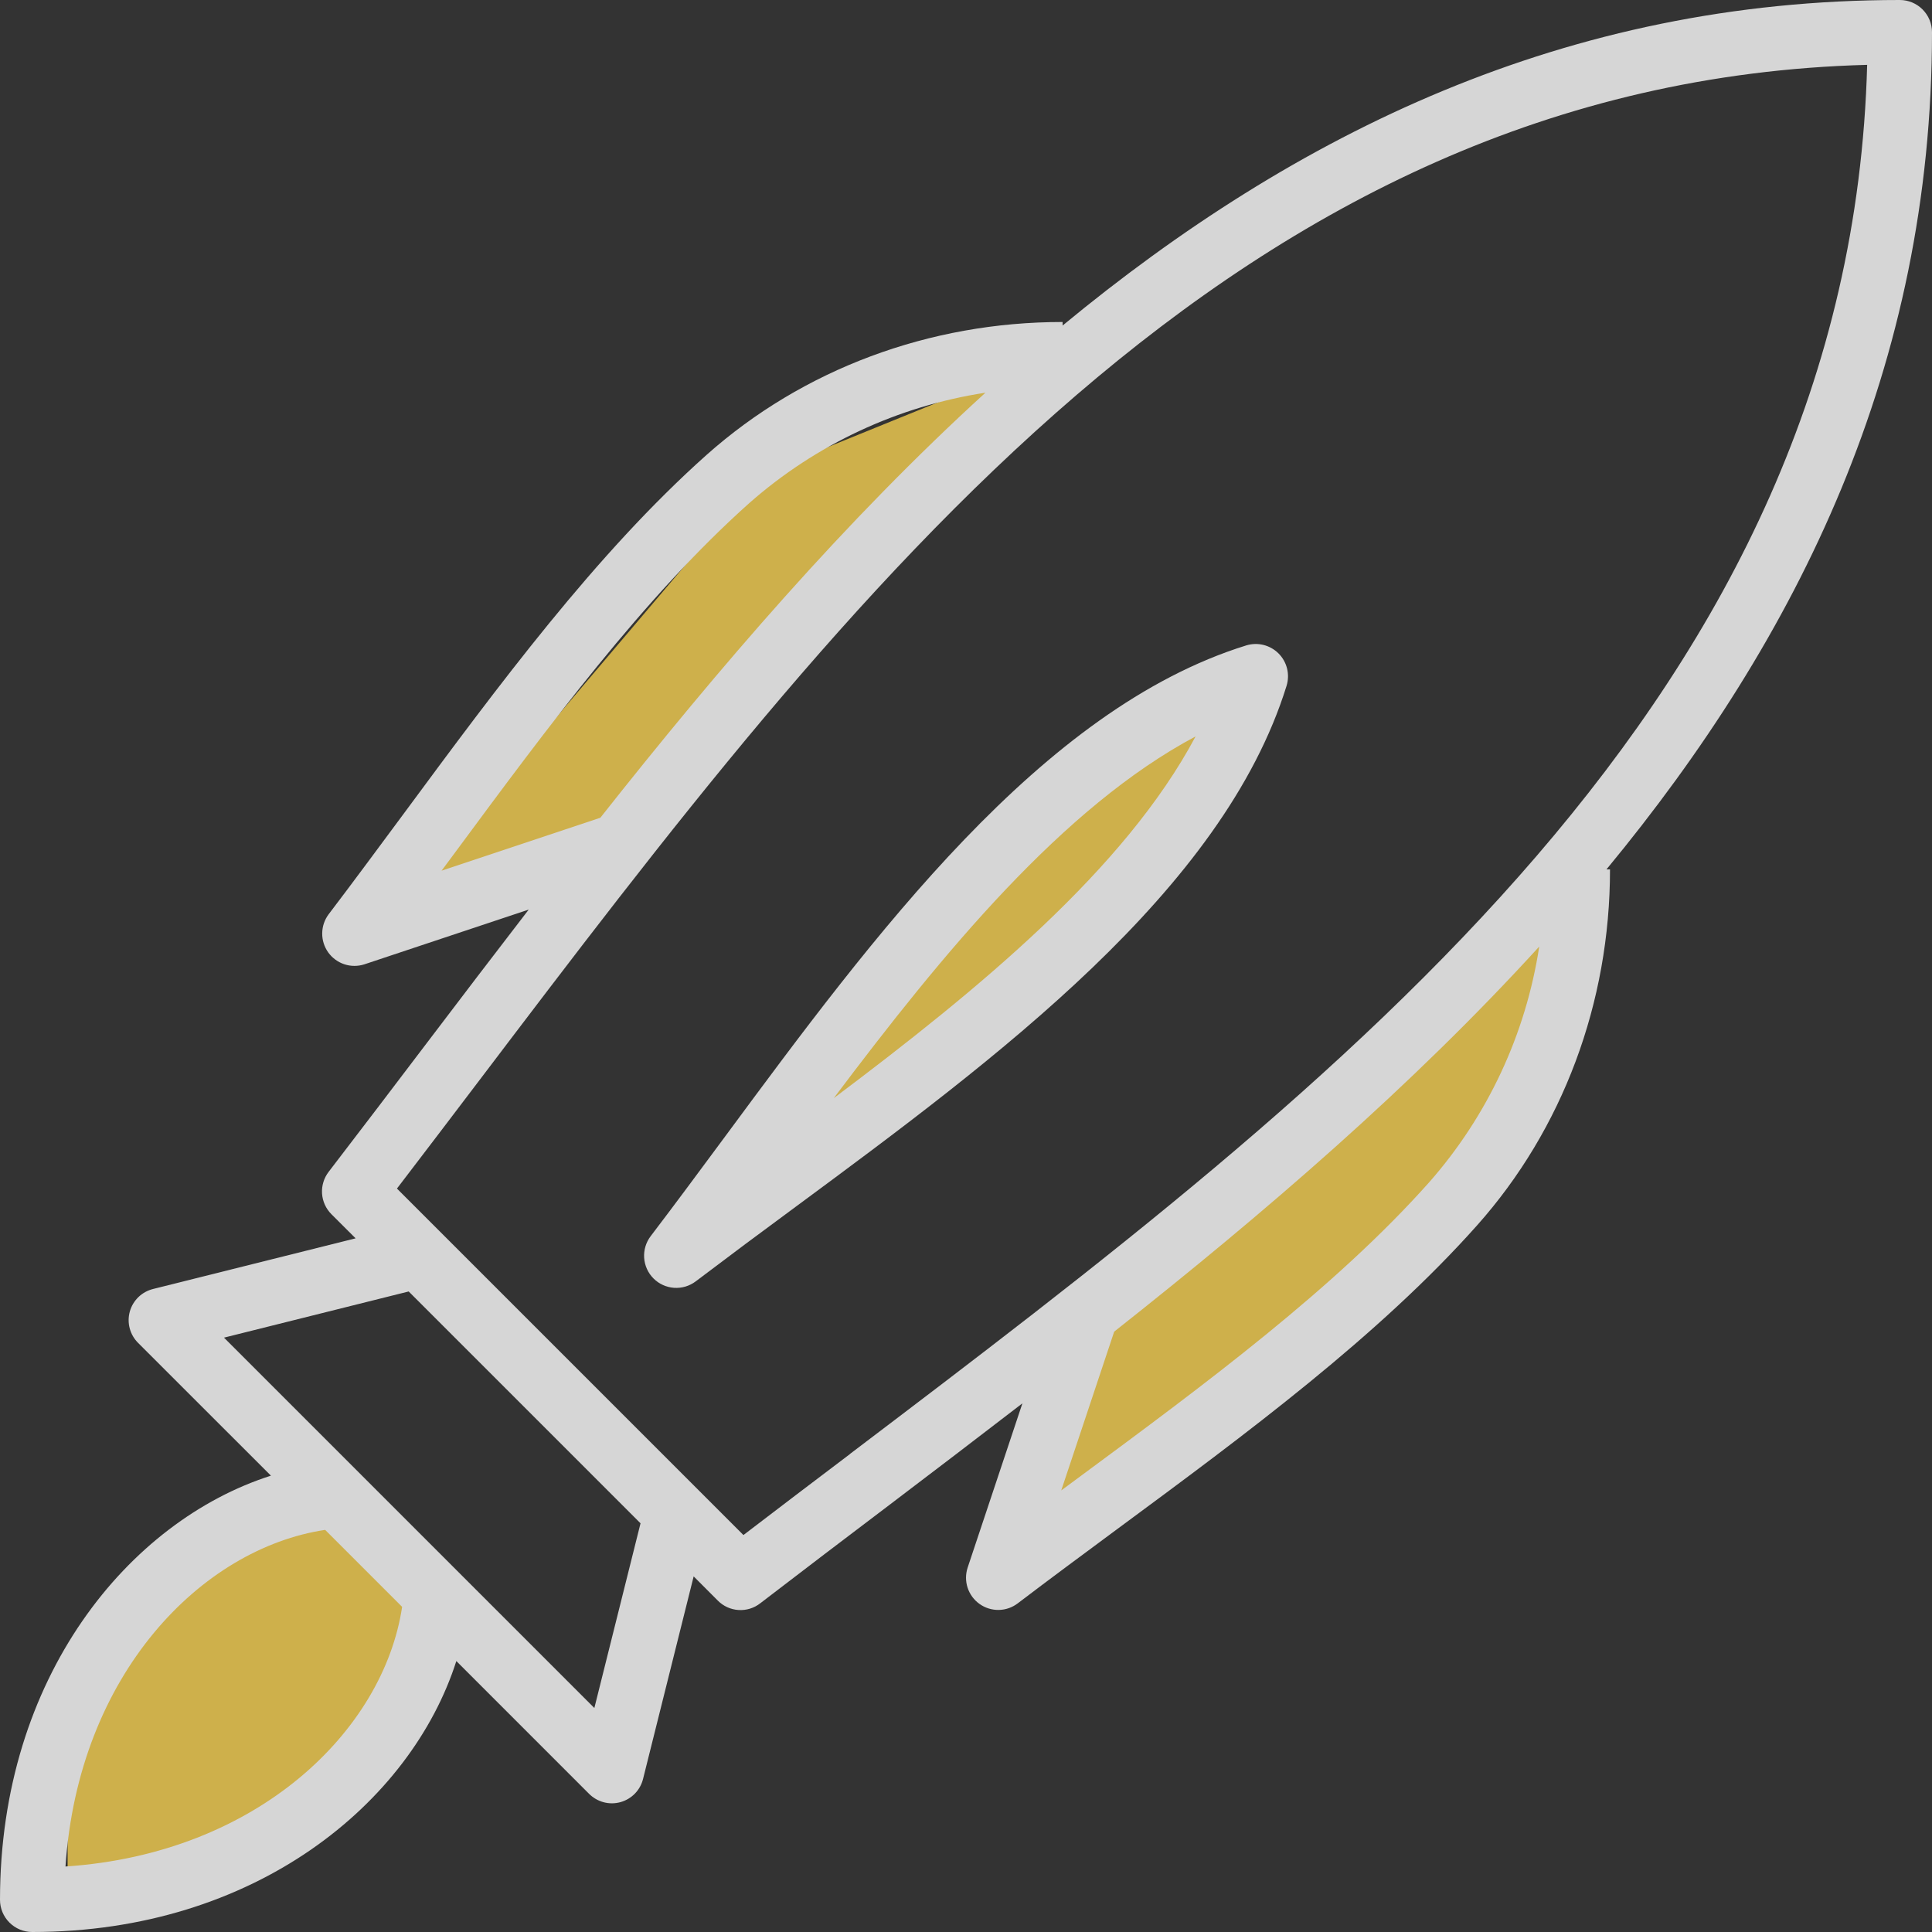 <svg width="80" height="80" viewBox="0 0 80 80" fill="none" xmlns="http://www.w3.org/2000/svg">
<rect x="0" y="0" width="80" height="80" fill="#333333" stroke="none"/>
<g opacity="0.8" clip-path="url(#clip0_125_227)">
<path d="M40.4 36.8L51.2 28.8L46.4 38.8L30.4 49.2L40.4 36.8Z" fill="#F5CF51"/>
<path d="M51.605 26.725C43.109 29.36 36.168 38.747 30.048 47.029C28.997 48.448 27.963 49.848 26.941 51.189C26.747 51.446 26.651 51.764 26.673 52.086C26.695 52.407 26.832 52.71 27.06 52.938C27.287 53.166 27.59 53.303 27.911 53.326C28.233 53.348 28.551 53.253 28.808 53.059C30.184 52.017 31.567 50.985 32.957 49.963C41.245 43.837 50.64 36.893 53.275 28.395C53.346 28.163 53.352 27.916 53.294 27.68C53.235 27.445 53.114 27.229 52.942 27.058C52.77 26.886 52.555 26.765 52.32 26.706C52.084 26.647 51.837 26.654 51.605 26.725ZM34.525 45.472C39.045 39.464 44.008 33.419 49.507 30.493C46.581 35.992 40.539 40.952 34.525 45.472Z" fill="white"/>
<path d="M27.2 34.4L44.4 14.4L31.6 19.6L16 38L27.2 34.4Z" fill="#F5CF51"/>
<path d="M43.2 56L65.2 36.4L62.4 48L43.2 63.6V56Z" fill="#F5CF51"/>
<path d="M18.8 66.8L13.6 62.8L7.6 64.8L2.8 72.4V77.6L13.6 75.2L18.8 66.8Z" fill="#F5CF51"/>
<path d="M80 1.333C80 0.98 79.859 0.641 79.609 0.391C79.359 0.14 79.02 0 78.667 0C64.861 0 53.653 5.507 44 13.48V13.333C38.48 13.333 33.245 15.288 29.259 18.835C24.685 22.912 20.629 28.397 16.709 33.704C15.661 35.117 14.629 36.517 13.608 37.859C13.438 38.086 13.345 38.361 13.342 38.644C13.338 38.928 13.426 39.205 13.59 39.436C13.755 39.666 13.989 39.839 14.258 39.928C14.528 40.017 14.818 40.018 15.088 39.931L21.893 37.664C20.467 39.515 19.056 41.365 17.669 43.195C16.309 44.989 14.955 46.768 13.611 48.52C13.413 48.776 13.315 49.096 13.335 49.42C13.356 49.743 13.494 50.048 13.723 50.277L14.725 51.277L6.344 53.373C6.114 53.429 5.902 53.545 5.732 53.709C5.562 53.874 5.438 54.081 5.375 54.309C5.312 54.537 5.31 54.778 5.372 55.007C5.433 55.236 5.554 55.444 5.723 55.611L11.219 61.104C5.347 62.979 0 69.429 0 78.667C0 79.02 0.14 79.359 0.391 79.609C0.641 79.859 0.98 80 1.333 80C10.571 80 17.019 74.651 18.896 68.781L24.389 74.275C24.556 74.443 24.764 74.564 24.993 74.626C25.222 74.687 25.463 74.686 25.691 74.623C25.919 74.56 26.127 74.437 26.292 74.267C26.456 74.097 26.573 73.886 26.629 73.656L28.723 65.275L29.723 66.277C29.951 66.508 30.256 66.647 30.58 66.667C30.904 66.688 31.224 66.589 31.48 66.389C33.251 65.03 35.027 63.677 36.808 62.331C38.656 60.93 40.498 59.523 42.336 58.109L40.069 64.909C39.979 65.18 39.978 65.472 40.066 65.743C40.154 66.013 40.327 66.249 40.559 66.415C40.79 66.581 41.069 66.668 41.354 66.664C41.639 66.66 41.915 66.564 42.141 66.392C43.483 65.371 44.88 64.339 46.296 63.291C51.603 59.371 57.088 55.317 61.163 50.739C64.709 46.757 66.667 41.52 66.667 36H66.52C74.493 26.347 80 15.139 80 1.333ZM18.285 36.053L18.853 35.288C22.693 30.093 26.667 24.72 31.032 20.827C33.786 18.401 37.178 16.816 40.805 16.261C35.013 21.541 29.776 27.637 24.859 33.861L18.285 36.053ZM2.712 77.288C3.245 69.315 8.349 64.117 13.464 63.349L16.651 66.536C15.883 71.651 10.685 76.755 2.712 77.288ZM24.611 70.725L9.275 55.389L16.923 53.477L26.523 63.077L24.611 70.725ZM35.197 60.208C33.712 61.333 32.237 62.448 30.784 63.563L16.437 49.216C17.549 47.763 18.669 46.288 19.795 44.805C35.243 24.437 51.208 3.389 77.315 2.685C76.611 28.792 55.563 44.757 35.195 60.205L35.197 60.208ZM59.171 48.965C55.28 53.333 49.909 57.307 44.712 61.147L43.944 61.715L46.136 55.141C52.36 50.224 58.456 44.987 63.736 39.195C63.181 42.822 61.597 46.213 59.171 48.965Z" fill="white"/>
</g>
<defs>
<clipPath id="clip0_125_227">
<rect width="80" height="80" fill="white"/>
</clipPath>
</defs>
</svg>
